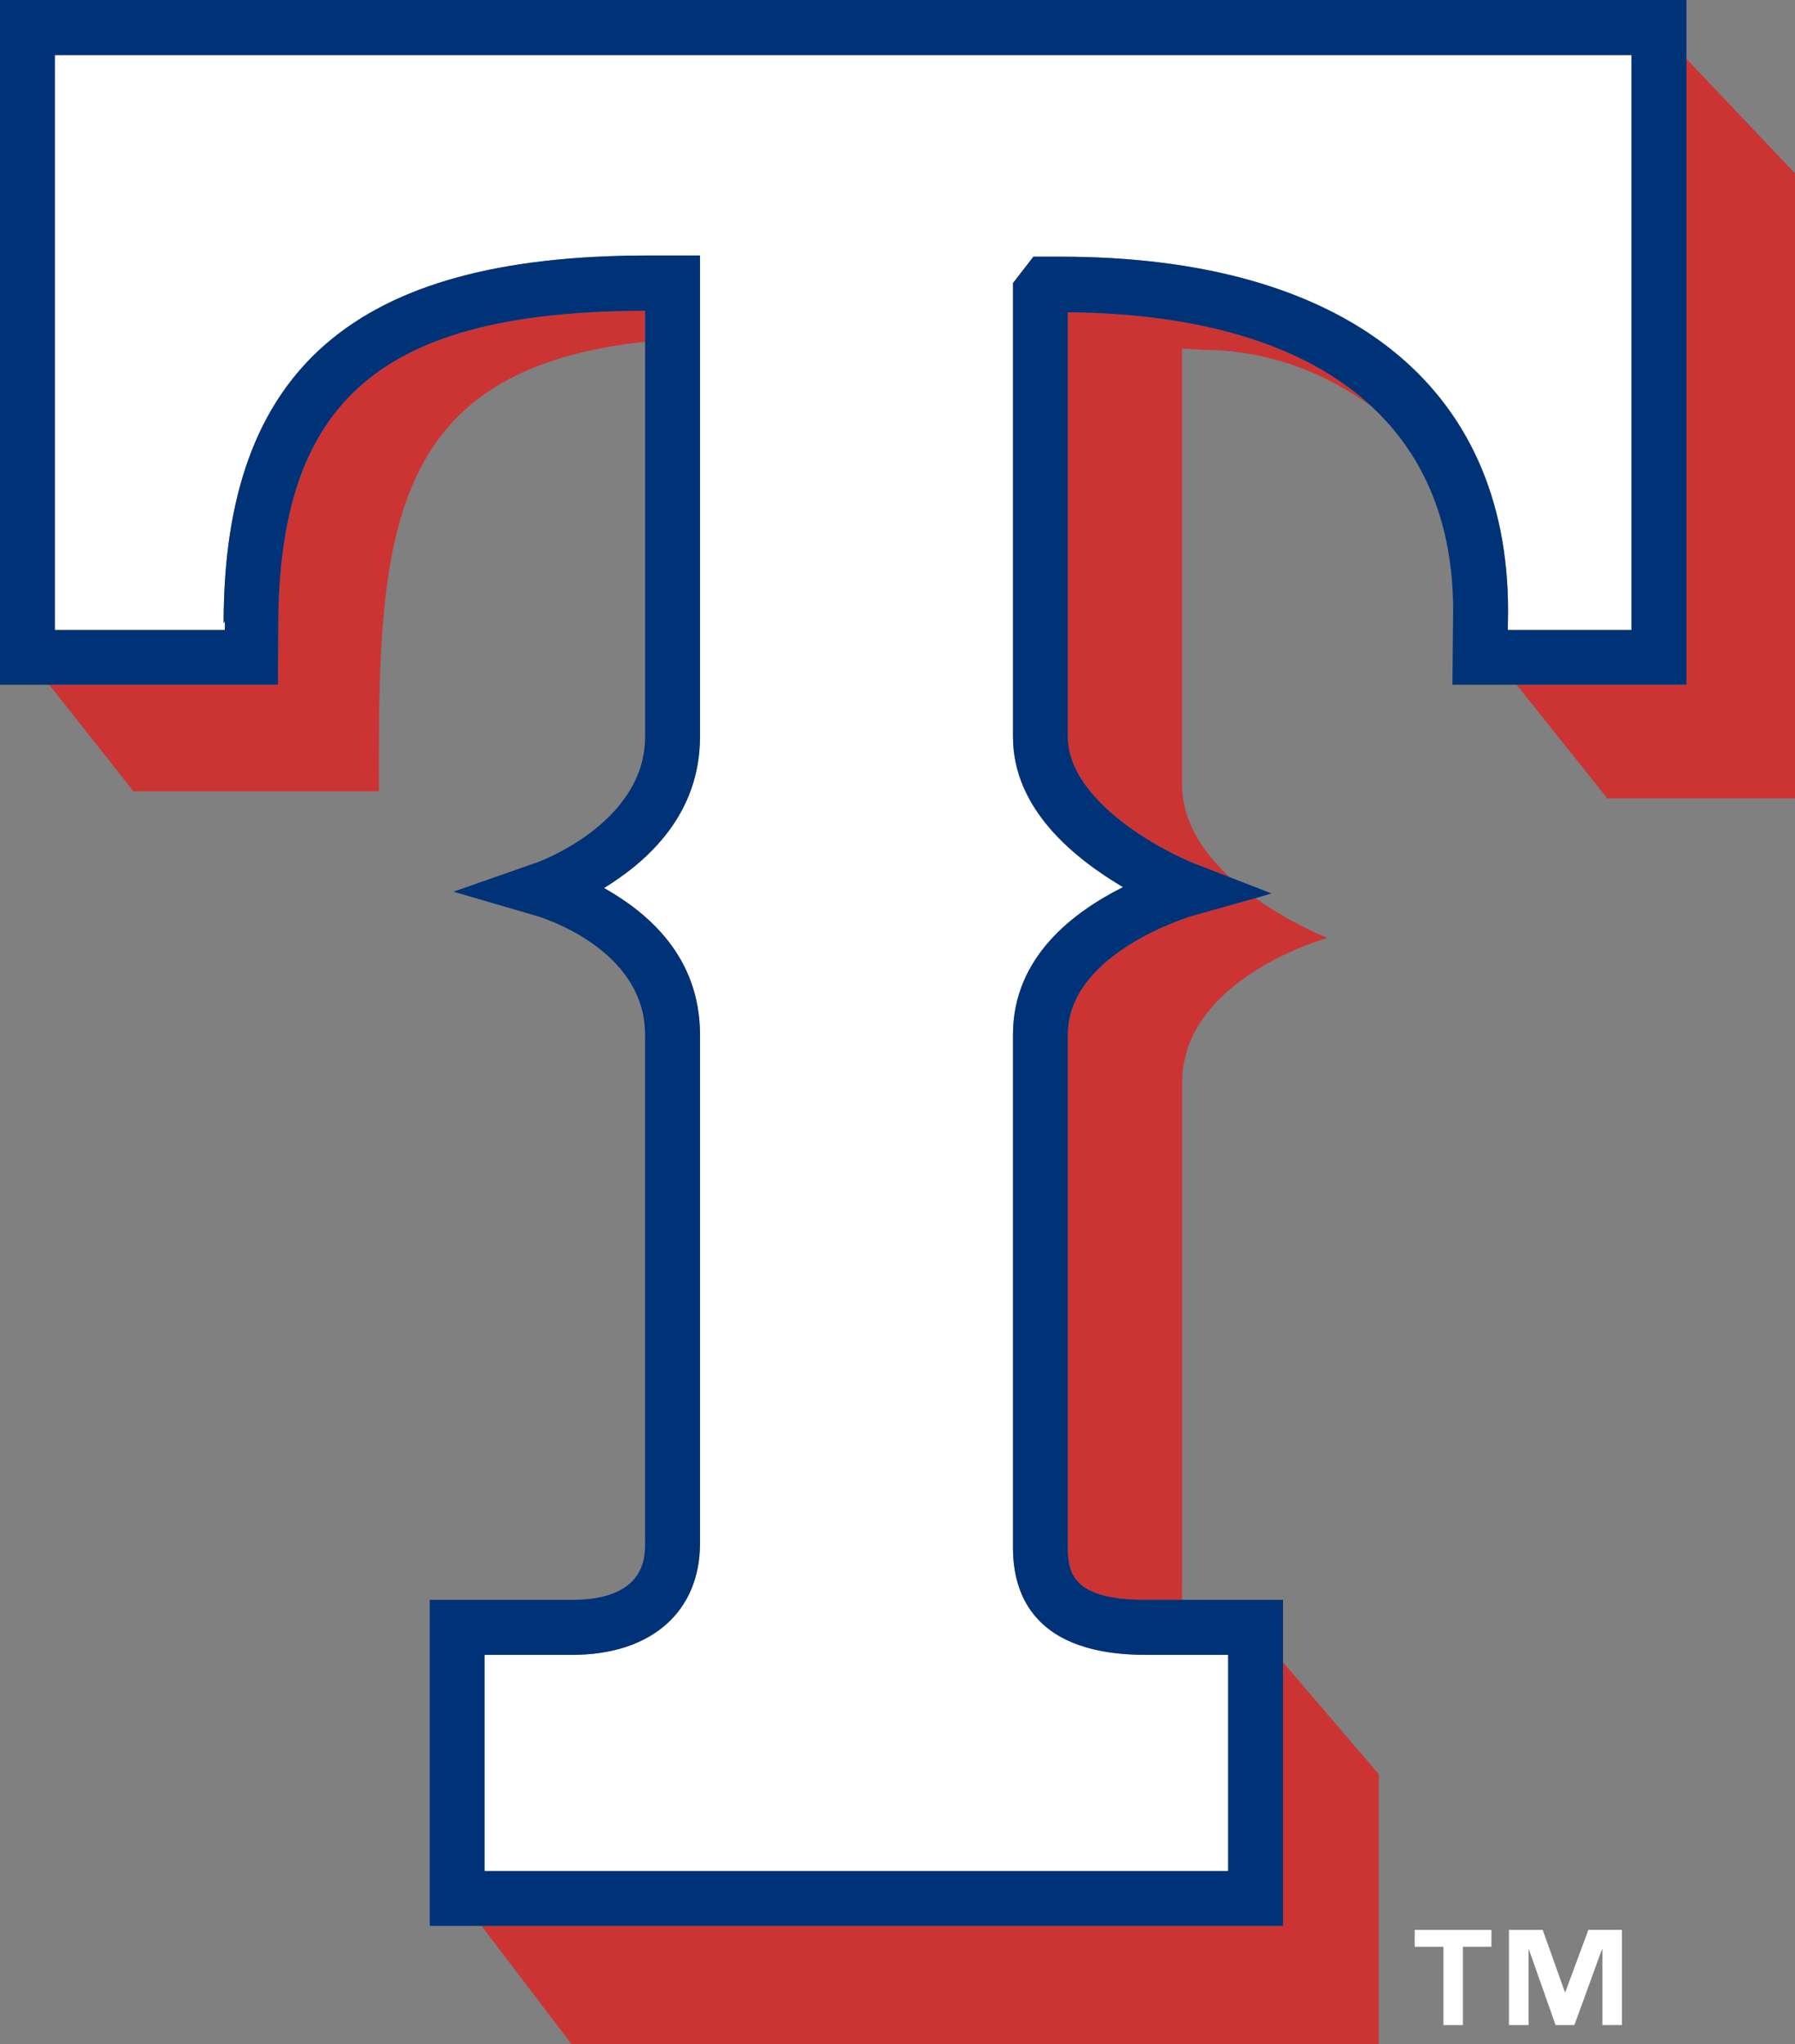 <svg xmlns="http://www.w3.org/2000/svg" viewBox="0 0 128.692 146.566"><rect x="0" y="0" width="128.692" height="146.566" fill="#808080" stroke="none"/><title>Texas Rangers light logo</title><path d="M19.95 44.93l-.022 4.164h-16.4L9.57 56.74h17.59l.01-3.02c0-16.71 1.59-27.322 19.08-29.216v-2.22c-18.88.044-26.28 6.334-26.3 22.645M76.558 74.2v36.756c0 1.903.432 3.765 5.596 3.765h2.598V77.638c0-7.52 10.417-10.39 10.417-10.39s-2.562-1-5.144-2.85l-4.506 1.26c-.085.033-8.962 2.62-8.962 8.542M120.91 4.217v44.877h-12.18l6.506 8.15h13.456V12.432M76.558 52.817c0 4.544 6.605 8.13 9.145 9.12l2.48.977c-1.897-1.757-3.432-3.997-3.432-6.647v-31.28l1.468.096c4.433 0 8.62 1.504 12.11 4.06-4.67-4.343-12.005-6.658-21.77-6.752v30.427zM34.574 138.09v.062l6.4 8.414H98.85v-19.362l-6.862-8.014v18.9" fill="#CC3433"></path><path d="M3.933 45.172h12.184c0-.127.01-.22.01-.306 0-.294-.025-.42-.094-.146 0-18.258 9.38-26.398 30.41-26.398h3.744v34.496c0 5.627-3.812 8.96-6.878 10.853 3.08 1.747 6.877 4.87 6.877 10.53v36.45c0 4.933-3.513 8.005-9.17 8.005h-6.28v15.503h53.317v-15.503h-5.9c-7.878 0-9.53-4.175-9.53-7.698V74.2c0-5.64 4.424-8.846 7.89-10.592-3.42-2.03-7.89-5.554-7.89-10.79v-32.52l1.468-1.893h1.968c20.366 0 32.06 9.245 32.06 25.388l-.02 1.378h8.872V3.945H3.932v41.228z" fill="#FFF"></path><path d="M120.91 4.217V0H0v49.094H19.928l.023-4.165c.02-16.312 7.42-22.602 26.3-22.644V52.816c0 6.28-7.83 9.078-7.92 9.078l-5.822 2.04 5.916 1.725c.332.094 7.825 2.345 7.825 8.54v36.45c0 1 0 4.06-5.233 4.06H30.81v23.38h61.177v-23.38h-9.833c-5.164 0-5.596-1.85-5.596-3.754V74.2c0-5.922 8.877-8.51 8.96-8.54l4.507-1.263 1.142-.336-2.982-1.157-2.48-.967c-2.542-.99-9.146-4.575-9.146-9.12V22.392c9.76.096 17.106 2.41 21.776 6.753 3.83 3.555 5.848 8.466 5.848 14.63l-.053 5.32h16.78V4.217zm-3.94 40.955h-8.87l.02-1.378c0-16.143-11.695-25.388-32.06-25.388h-1.97L72.625 20.3v32.517c0 5.237 4.47 8.76 7.888 10.79-3.465 1.747-7.888 4.954-7.888 10.592v36.756c0 3.523 1.65 7.698 9.53 7.698h5.9v15.503H34.736v-15.503h6.28c5.657 0 9.17-3.07 9.17-8.004V74.2c0-5.66-3.796-8.784-6.878-10.53 3.065-1.89 6.877-5.225 6.877-10.852V18.32h-3.743c-21.03 0-30.41 8.142-30.41 26.4.068-.275.094-.15.094.145 0 .085-.01.18-.01.306H3.932V3.945H116.97v41.228z" fill="#003278"></path><path fill="#FFF" d="M101.426 139.583h2.06v5.616h1.395v-5.617h2.047v-1.21h-5.5M112.228 142.822h-.038l-1.587-4.448h-2.42v6.825h1.41v-5.428h.02l1.915 5.427h1.346l1.977-5.428h.032v5.427h1.4v-6.826h-2.403"></path></svg>
